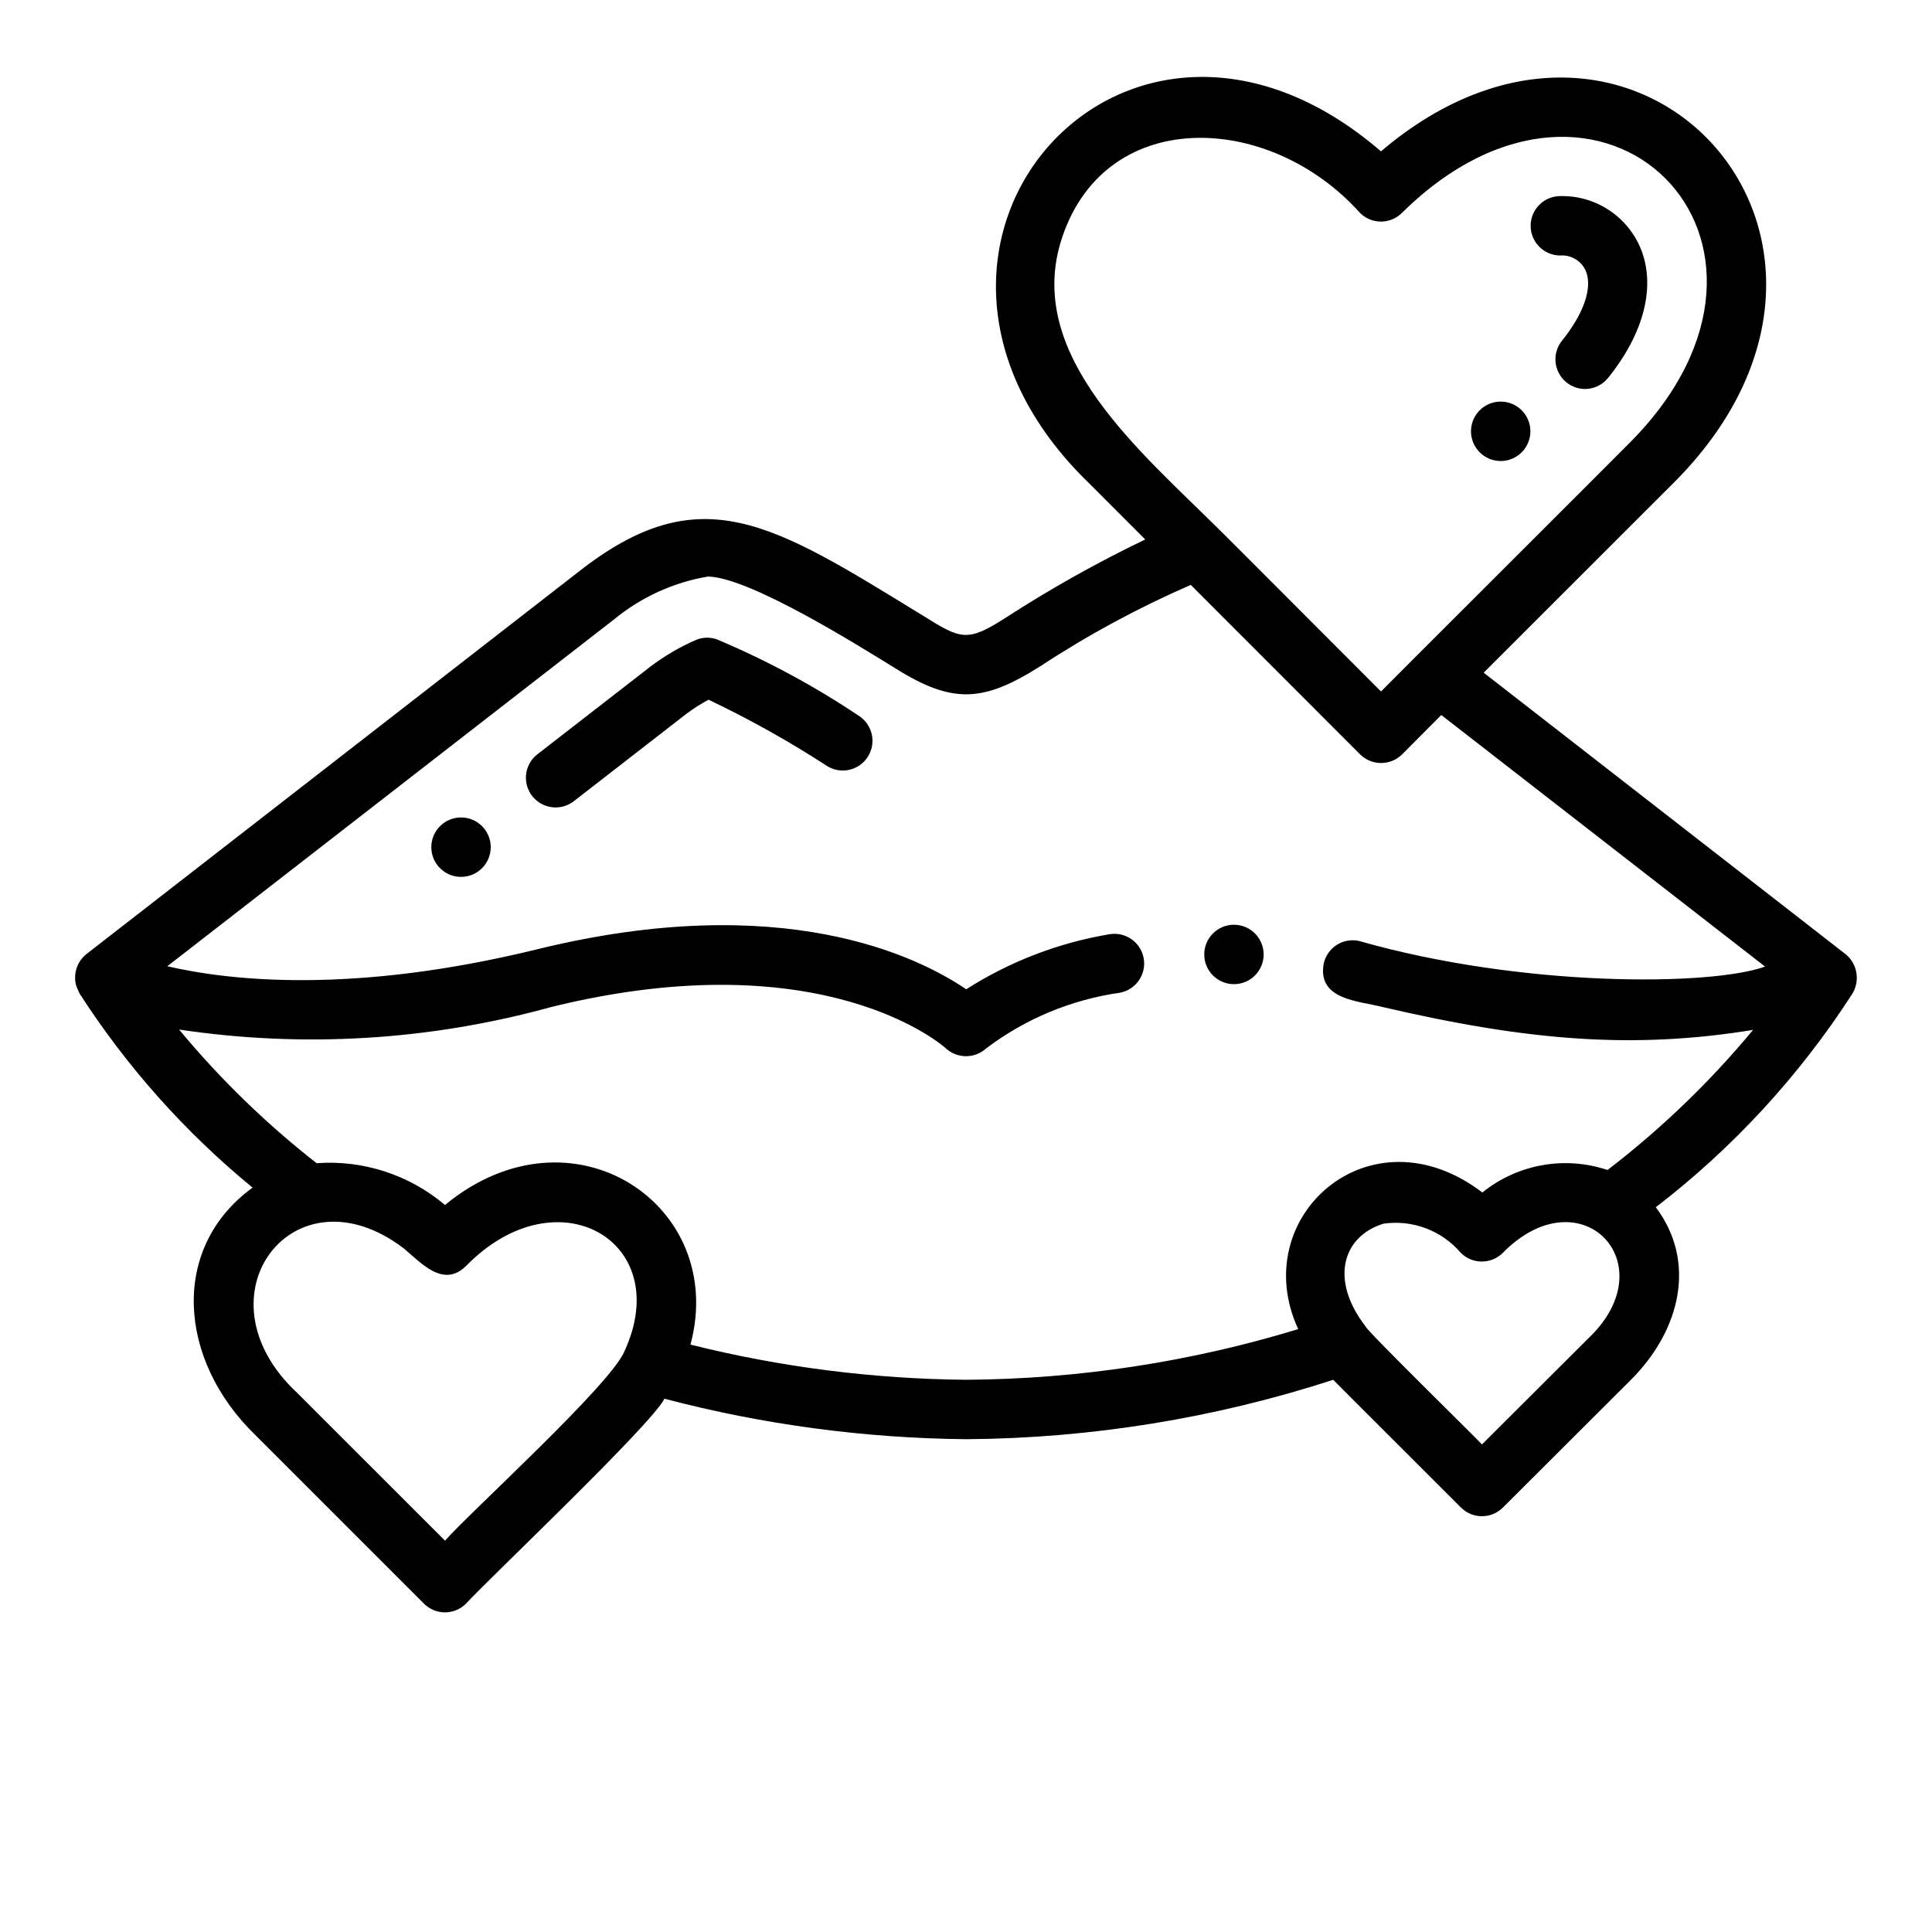<?xml version="1.0" encoding="UTF-8"?>
<!-- Uploaded to: ICON Repo, www.svgrepo.com, Generator: ICON Repo Mixer Tools -->
<svg fill="#000000" width="800px" height="800px" version="1.1" viewBox="144 144 512 512" xmlns="http://www.w3.org/2000/svg">
 <g>
  <path d="m164.19 405.2c0.277 0.723 0.59 1.434 0.914 2.125 12.516 19.414 27.977 36.758 45.832 51.41-21.965 15.965-19.797 45.656 0.707 65.543l44.715 44.715c3.07 3.066 8.047 3.066 11.121 0 6.125-6.691 48.98-47.23 52.609-54.316 26.129 6.867 53.012 10.473 80.027 10.727 33.016-0.234 65.801-5.543 97.203-15.742 0 0.078 33.785 33.738 33.852 33.852v-0.004c3.07 3.07 8.047 3.07 11.121 0l33.77-33.691c13.469-13.383 17.531-31.566 6.746-45.887 20.383-15.668 37.934-34.707 51.895-56.293 2.316-3.453 1.637-8.105-1.574-10.75l-95.938-74.621 50.16-50.129c64.348-64.008-9.73-145.58-77.383-88.031-67.871-58.523-141.62 25.914-77.277 88.031l14.809 14.824c-12.723 6.117-25.043 13.023-36.898 20.688-10.188 6.527-11.809 5.887-21.875-0.418-40.148-24.602-59.039-37.234-91.637-11.523l-130.21 101.15c-2.477 1.996-3.531 5.273-2.691 8.344zm97.738 147.09-39.145-39.137c-27.648-25.703-0.789-60.613 28.34-38.219 4.621 3.883 10.383 10.453 16.391 4.559 24.152-24.719 55.379-6.496 41.996 22.547-3.473 8.734-40.977 42.742-47.582 50.25zm303.02-53.641-28.207 28.141c-1.273-1.441-30.859-30.434-30.805-31.211-9.645-12.414-6.141-23.961 4.723-27.301l0.004 0.004c7.695-1.098 15.422 1.82 20.465 7.738 3.074 3.07 8.059 3.07 11.133 0 20.625-20.957 43.516 2.871 22.688 22.633zm-139.98-290.1c10.863-36.613 55.184-35.219 79.438-8.133 3.074 3.074 8.055 3.074 11.129 0 52.957-52.277 112.9 7.637 60.66 60.613-6.691 6.769-61.094 61.031-66.219 66.219-0.086-0.062-42.684-42.785-42.777-42.816-21.031-20.871-50.953-45.742-42.23-75.883zm-118.21 99.574c7.148-5.879 15.711-9.785 24.836-11.328 10.965 0.141 39.707 18.176 49.594 24.262 15.336 9.637 23.449 9.047 38.637-0.582 12.613-8.277 25.91-15.457 39.746-21.469l44.871 44.91c3.086 3.051 8.051 3.051 11.137 0l10.375-10.43 85.809 66.668c-14.336 5.172-64.297 5.59-107.73-6.824-2.047-0.41-4.176 0.008-5.914 1.168s-2.941 2.961-3.352 5.012c-1.574 9.445 9.109 9.707 15.742 11.383 38.699 9.02 66.473 11.164 98.07 6.047v-0.004c-11.426 13.781-24.363 26.234-38.57 37.125-11.348-3.801-23.852-1.555-33.164 5.961-29.805-22.695-62.535 6.496-48.805 36.211h-0.004c-28.508 8.695-58.125 13.219-87.93 13.422-24.656-0.215-49.203-3.344-73.125-9.32 9.965-37-31.41-64.746-65.055-37-9.453-8-21.664-11.977-34.016-11.074-13.387-10.465-25.609-22.34-36.453-35.426 32.977 4.945 66.625 2.898 98.762-6.004 72.422-17.773 104.06 10.652 104.33 10.895 3.023 2.863 7.746 2.906 10.816 0.094 10.367-7.84 22.559-12.91 35.426-14.738 4.273-0.797 7.09-4.91 6.289-9.184-0.801-4.277-4.914-7.09-9.188-6.293-13.461 2.269-26.324 7.223-37.832 14.566-12.832-8.723-48.805-26.512-113.59-10.629-48.855 11.98-81.469 8.375-98.125 4.519z"/>
  <path d="m291.25 357.98c1.746 0 3.441-0.582 4.816-1.652l29.938-23.238c1.832-1.359 3.762-2.582 5.773-3.66 10.918 5.199 21.48 11.113 31.621 17.703 3.684 2.137 8.398 0.957 10.641-2.668 2.242-3.621 1.195-8.367-2.359-10.715-11.914-7.977-24.566-14.793-37.785-20.348-1.762-0.598-3.68-0.539-5.402 0.164-4.309 1.871-8.379 4.25-12.121 7.086l-29.961 23.246c-2.656 2.066-3.703 5.59-2.609 8.77 1.094 3.18 4.086 5.316 7.449 5.312z"/>
  <path d="m549.57 258.3c0 4.348-3.523 7.875-7.871 7.875-4.348 0-7.871-3.527-7.871-7.875 0-4.348 3.523-7.871 7.871-7.871 4.348 0 7.871 3.523 7.871 7.871"/>
  <path d="m274.05 368.51c0 4.348-3.523 7.871-7.871 7.871-4.348 0-7.875-3.523-7.875-7.871 0-4.348 3.527-7.875 7.875-7.875 4.348 0 7.871 3.527 7.871 7.875"/>
  <path d="m478.88 396.94c0 4.348-3.523 7.871-7.871 7.871-4.348 0-7.871-3.523-7.871-7.871s3.523-7.875 7.871-7.875c4.348 0 7.871 3.527 7.871 7.875"/>
  <path d="m564.08 247.09c-3.035 0-5.801-1.742-7.106-4.481-1.309-2.738-0.926-5.984 0.98-8.344 5.785-7.148 8.148-14.051 6.297-18.469h0.004c-1.164-2.648-3.863-4.281-6.746-4.086-4.348 0-7.875-3.523-7.875-7.871s3.527-7.871 7.875-7.871c4.519-0.102 8.965 1.16 12.754 3.625 3.793 2.461 6.754 6.012 8.5 10.18 4.125 9.973 0.984 22.5-8.613 34.387-1.48 1.836-3.711 2.91-6.07 2.93z"/>
 </g>
</svg>